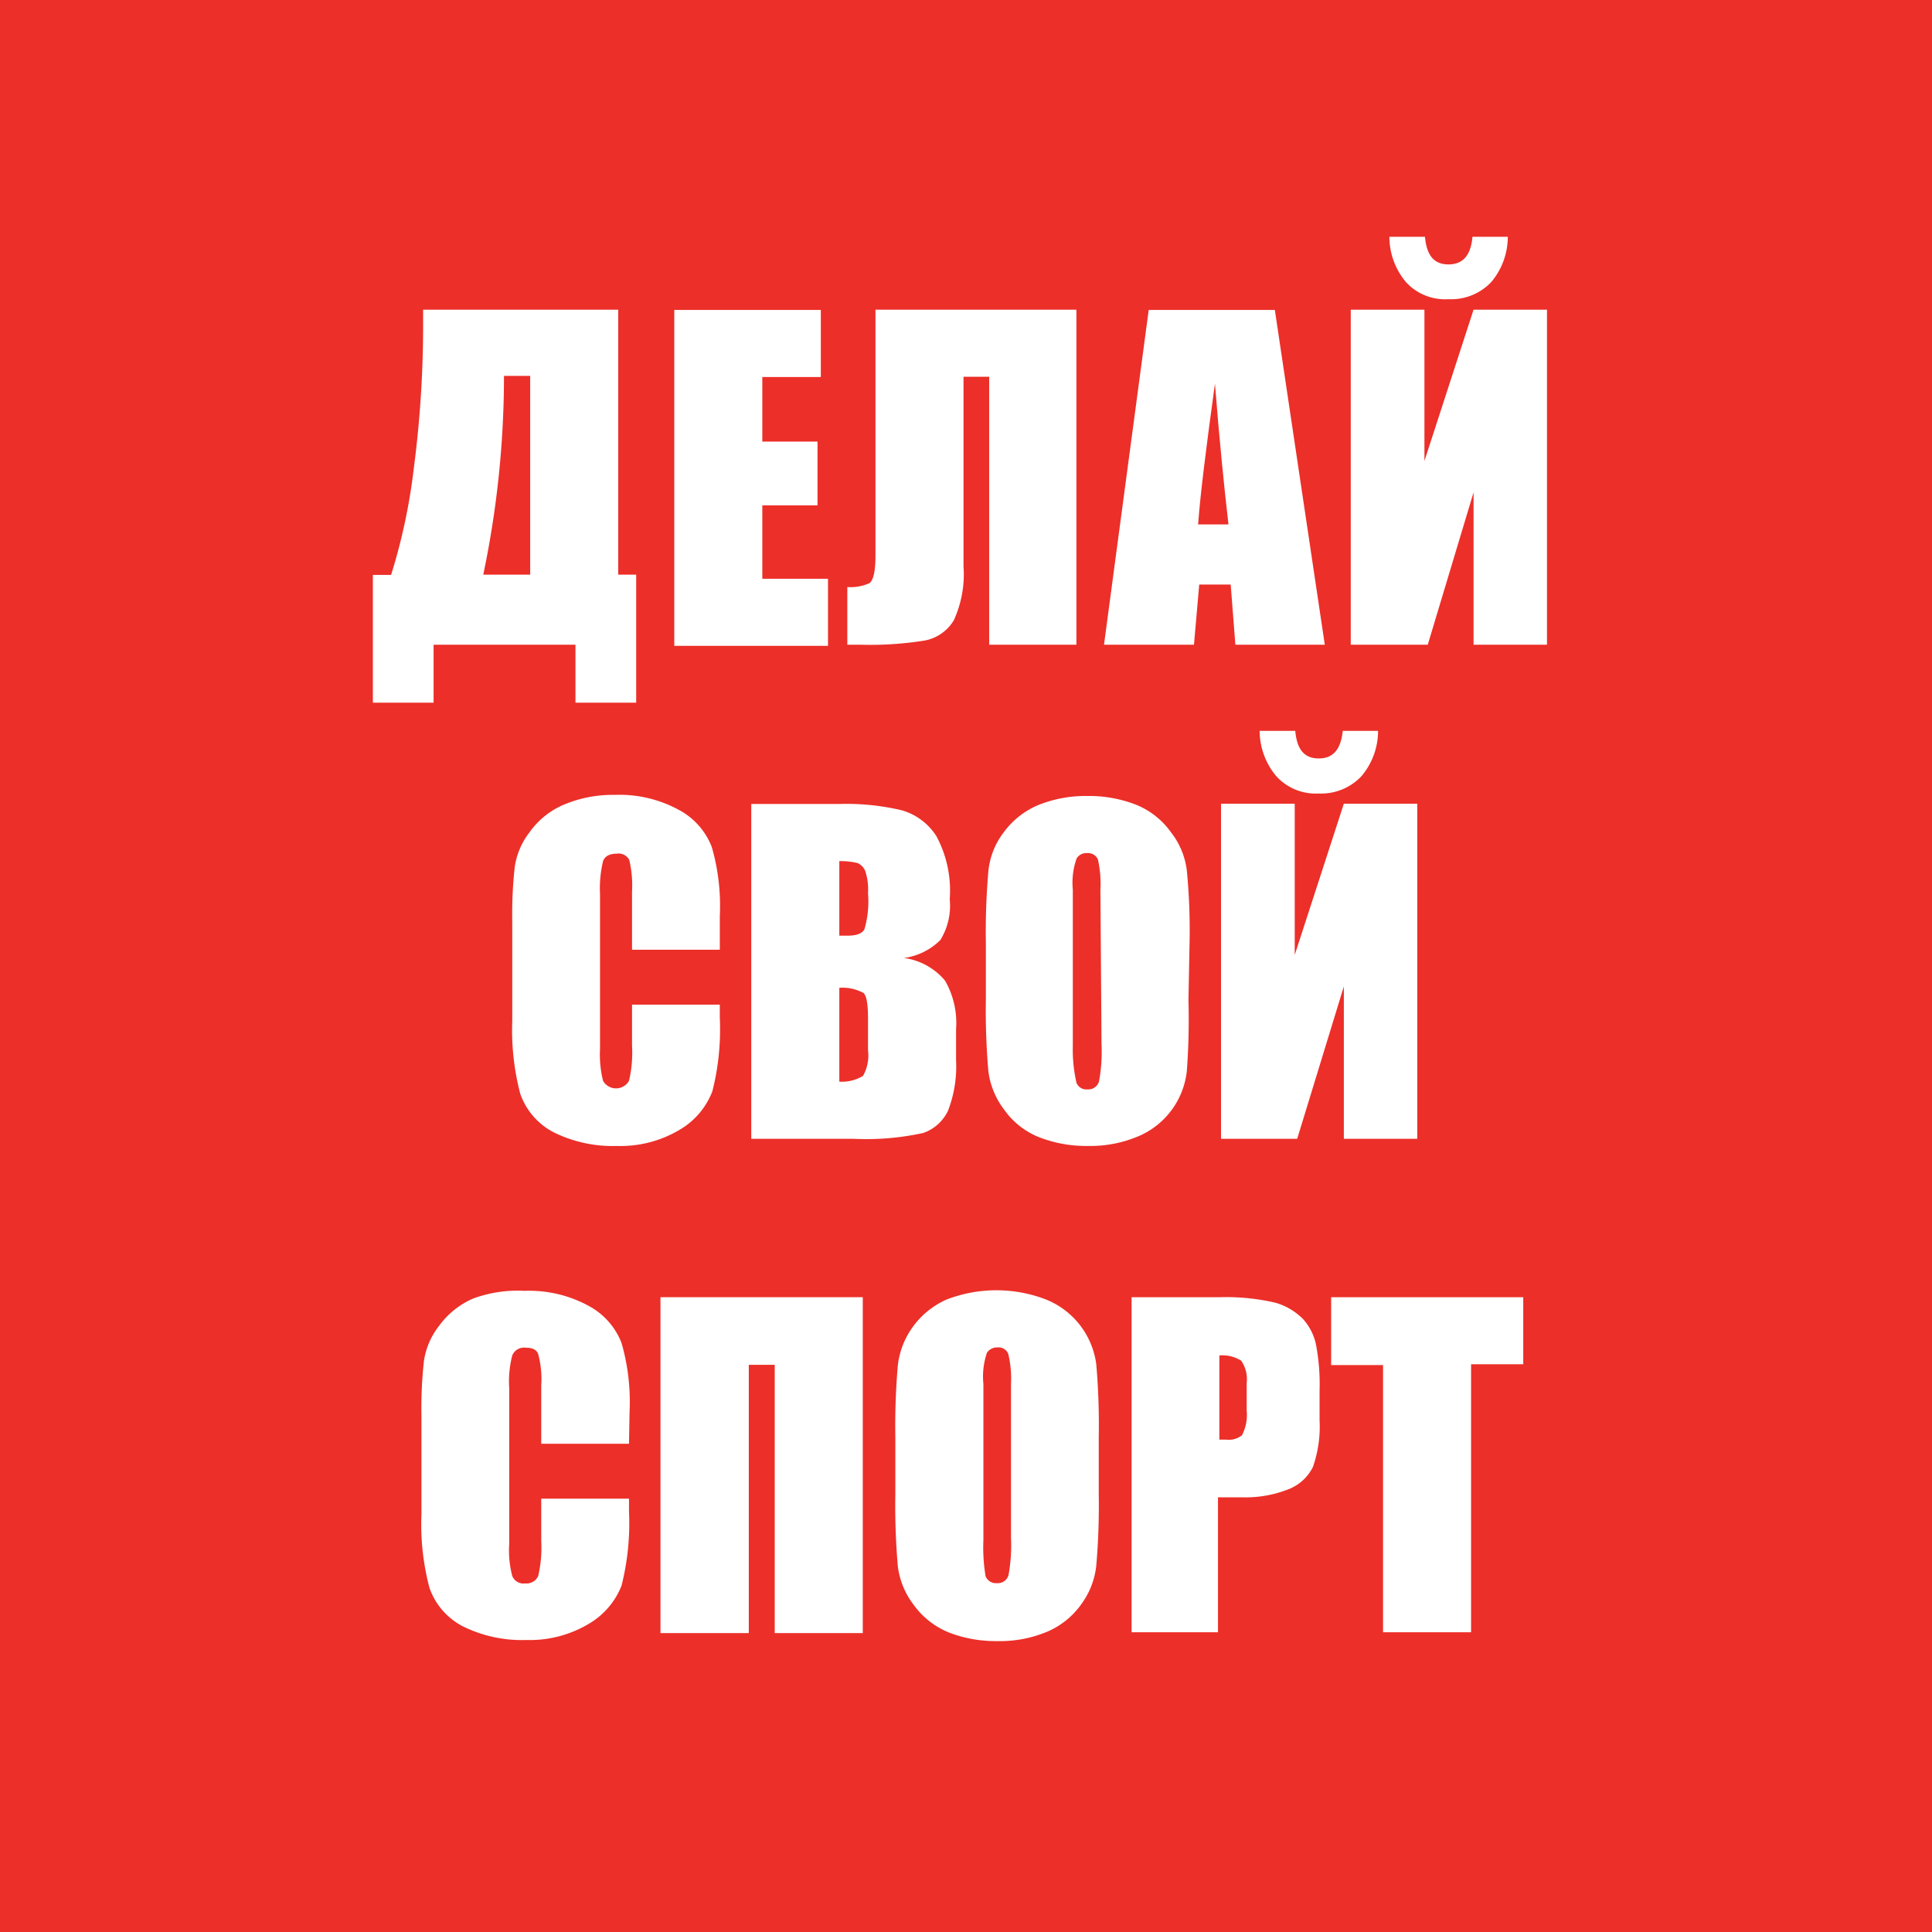 <?xml version="1.0" encoding="UTF-8"?> <svg xmlns="http://www.w3.org/2000/svg" id="Layer_1" data-name="Layer 1" viewBox="0 0 70 70"> <defs> <style>.cls-1{fill:#ec2f29;}.cls-2{fill:#fff;}</style> </defs> <title>Делай свой спорт</title> <rect class="cls-1" width="70" height="70"></rect> <path class="cls-2" d="M23.05,25.46h-2.2v-2.1H15.71v2.1h-2.2V20.83h.66A21.27,21.27,0,0,0,15,16.91a39.85,39.85,0,0,0,.33-5.32v-.37H22.4v9.6h.65Zm-3.84-4.64v-7.2h-.95v.09a35.09,35.09,0,0,1-.75,7.11Z"></path> <path class="cls-2" d="M24.43,11.23h5.31v2.43H27.62V16h2v2.31h-2v2.66H30v2.43H24.43Z"></path> <path class="cls-2" d="M39,23.36H35.84V13.65h-.93v6.87a4,4,0,0,1-.35,1.95,1.56,1.56,0,0,1-1.07.74,12.53,12.53,0,0,1-2.3.15H30.7V21.27a1.67,1.67,0,0,0,.8-.14c.14-.1.22-.42.22-1V11.22H39Z"></path> <path class="cls-2" d="M46.19,11.23,48,23.36H44.76l-.17-2.18H43.45l-.19,2.18H40l1.62-12.13ZM44.51,19c-.16-1.37-.33-3.07-.49-5.1-.32,2.33-.53,4-.61,5.1Z"></path> <path class="cls-2" d="M56.05,23.36H53.39V17.84l-1.66,5.52H48.94V11.22h2.67V16.7l1.78-5.48h2.66ZM53.35,8.58h1.28a2.54,2.54,0,0,1-.6,1.64,2,2,0,0,1-1.55.62,1.92,1.92,0,0,1-1.54-.62,2.56,2.56,0,0,1-.6-1.64h1.29c.06.69.34,1,.85,1S53.29,9.27,53.35,8.58Z"></path> <path class="cls-2" d="M26.08,34.41H22.9V32.3a4,4,0,0,0-.1-1.14.43.43,0,0,0-.45-.23c-.27,0-.43.09-.5.27a4.21,4.21,0,0,0-.11,1.2V38a3.92,3.92,0,0,0,.11,1.16.54.54,0,0,0,.94,0,4.47,4.47,0,0,0,.11-1.27V36.4h3.18v.47a9.14,9.14,0,0,1-.27,2.67,2.75,2.75,0,0,1-1.18,1.39,4.17,4.17,0,0,1-2.27.59,4.82,4.82,0,0,1-2.31-.5,2.5,2.5,0,0,1-1.2-1.39A9.06,9.06,0,0,1,18.56,37V33.41a15.77,15.77,0,0,1,.09-2,2.69,2.69,0,0,1,.54-1.26,2.92,2.92,0,0,1,1.25-1,4.56,4.56,0,0,1,1.83-.35,4.5,4.5,0,0,1,2.32.54,2.58,2.58,0,0,1,1.2,1.35,7.71,7.71,0,0,1,.29,2.5Z"></path> <path class="cls-2" d="M27.22,29.13H30.4a8.7,8.7,0,0,1,2.28.23,2.21,2.21,0,0,1,1.25.94,4.16,4.16,0,0,1,.48,2.28,2.36,2.36,0,0,1-.34,1.48,2.31,2.31,0,0,1-1.32.65,2.34,2.34,0,0,1,1.49.82,3.07,3.07,0,0,1,.4,1.76v1.12a4.46,4.46,0,0,1-.29,1.83,1.56,1.56,0,0,1-.9.81,9.65,9.65,0,0,1-2.54.21H27.22Zm3.19,2.07v2.7h.32c.31,0,.51-.08.59-.23a3.63,3.63,0,0,0,.13-1.31,2.14,2.14,0,0,0-.1-.8.53.53,0,0,0-.28-.29A2.62,2.62,0,0,0,30.41,31.2Zm0,4.59v3.4a1.46,1.46,0,0,0,.86-.21,1.5,1.5,0,0,0,.18-.92V36.92c0-.52-.05-.83-.16-.94A1.58,1.58,0,0,0,30.41,35.79Z"></path> <path class="cls-2" d="M43.06,36.23A25.23,25.23,0,0,1,43,38.82a2.91,2.91,0,0,1-1.78,2.36,4.48,4.48,0,0,1-1.82.34,4.68,4.68,0,0,1-1.76-.32,2.82,2.82,0,0,1-1.26-1,2.87,2.87,0,0,1-.57-1.39,25.76,25.76,0,0,1-.09-2.63V34.16a25.36,25.36,0,0,1,.09-2.59,2.75,2.75,0,0,1,.54-1.39,3,3,0,0,1,1.24-1,4.6,4.6,0,0,1,1.81-.34,4.69,4.69,0,0,1,1.77.32,2.88,2.88,0,0,1,1.26,1A2.78,2.78,0,0,1,43,31.53a22.41,22.41,0,0,1,.1,2.63Zm-3.19-4a4,4,0,0,0-.09-1.09.39.39,0,0,0-.39-.23.41.41,0,0,0-.38.19,2.61,2.61,0,0,0-.14,1.13v5.66A5.4,5.4,0,0,0,39,39.22a.38.38,0,0,0,.4.25.4.4,0,0,0,.42-.29,6,6,0,0,0,.09-1.36Z"></path> <path class="cls-2" d="M51.35,41.26H48.69V35.74L47,41.26H44.24V29.12h2.67V34.6l1.78-5.48h2.66Zm-2.7-14.78h1.28a2.54,2.54,0,0,1-.6,1.64,2,2,0,0,1-1.55.63,1.93,1.93,0,0,1-1.54-.63,2.56,2.56,0,0,1-.6-1.64h1.29c.06.69.34,1,.85,1S48.58,27.17,48.65,26.48Z"></path> <path class="cls-2" d="M22.79,52.31H19.61V50.2a3.53,3.53,0,0,0-.11-1.14c-.06-.16-.21-.23-.45-.23a.46.46,0,0,0-.49.28,3.74,3.74,0,0,0-.11,1.19v5.64a3.6,3.6,0,0,0,.11,1.16.44.44,0,0,0,.47.27.46.46,0,0,0,.47-.27,4.52,4.52,0,0,0,.11-1.27V54.3h3.18v.47a9.27,9.27,0,0,1-.27,2.68,2.78,2.78,0,0,1-1.18,1.38,4.17,4.17,0,0,1-2.27.59,4.82,4.82,0,0,1-2.31-.5,2.5,2.5,0,0,1-1.2-1.39,9,9,0,0,1-.29-2.67V51.31a15.77,15.77,0,0,1,.09-2,2.69,2.69,0,0,1,.54-1.26,3,3,0,0,1,1.24-1A4.64,4.64,0,0,1,19,46.77a4.5,4.5,0,0,1,2.32.54,2.58,2.58,0,0,1,1.2,1.35,7.71,7.71,0,0,1,.29,2.5Z"></path> <path class="cls-2" d="M31.26,59.17H28.07V49.45h-.94v9.72h-3.2V47h7.33Z"></path> <path class="cls-2" d="M39.81,54.14a25.5,25.5,0,0,1-.09,2.59,2.88,2.88,0,0,1-.54,1.39,2.91,2.91,0,0,1-1.24,1,4.43,4.43,0,0,1-1.81.34,4.69,4.69,0,0,1-1.77-.32,2.93,2.93,0,0,1-1.26-1,2.87,2.87,0,0,1-.57-1.39,25.66,25.66,0,0,1-.09-2.62V52.06a25.36,25.36,0,0,1,.09-2.59,2.94,2.94,0,0,1,.54-1.39,3,3,0,0,1,1.24-1,5,5,0,0,1,3.58,0,2.94,2.94,0,0,1,1.83,2.35,25.39,25.39,0,0,1,.09,2.62Zm-3.18-4a3.82,3.82,0,0,0-.1-1.09.38.38,0,0,0-.39-.23.44.44,0,0,0-.38.19,2.67,2.67,0,0,0-.13,1.13v5.66a6.3,6.3,0,0,0,.08,1.31.4.4,0,0,0,.41.25.4.4,0,0,0,.42-.29,6,6,0,0,0,.09-1.36Z"></path> <path class="cls-2" d="M41,47h3.21a7.88,7.88,0,0,1,2,.2,2.3,2.3,0,0,1,1,.59,2,2,0,0,1,.47.92,7.69,7.69,0,0,1,.13,1.68v1.06a4.43,4.43,0,0,1-.24,1.7,1.66,1.66,0,0,1-.89.81,4.24,4.24,0,0,1-1.69.29h-.86v4.89H41Zm3.18,2.08v3.08h.24A.76.76,0,0,0,45,52a1.59,1.59,0,0,0,.17-.89v-1a1.18,1.18,0,0,0-.2-.81A1.28,1.28,0,0,0,44.18,49.11Z"></path> <path class="cls-2" d="M55.19,47v2.43H53.3v9.71H50.11V49.46H48.23V47Z"></path> </svg> 